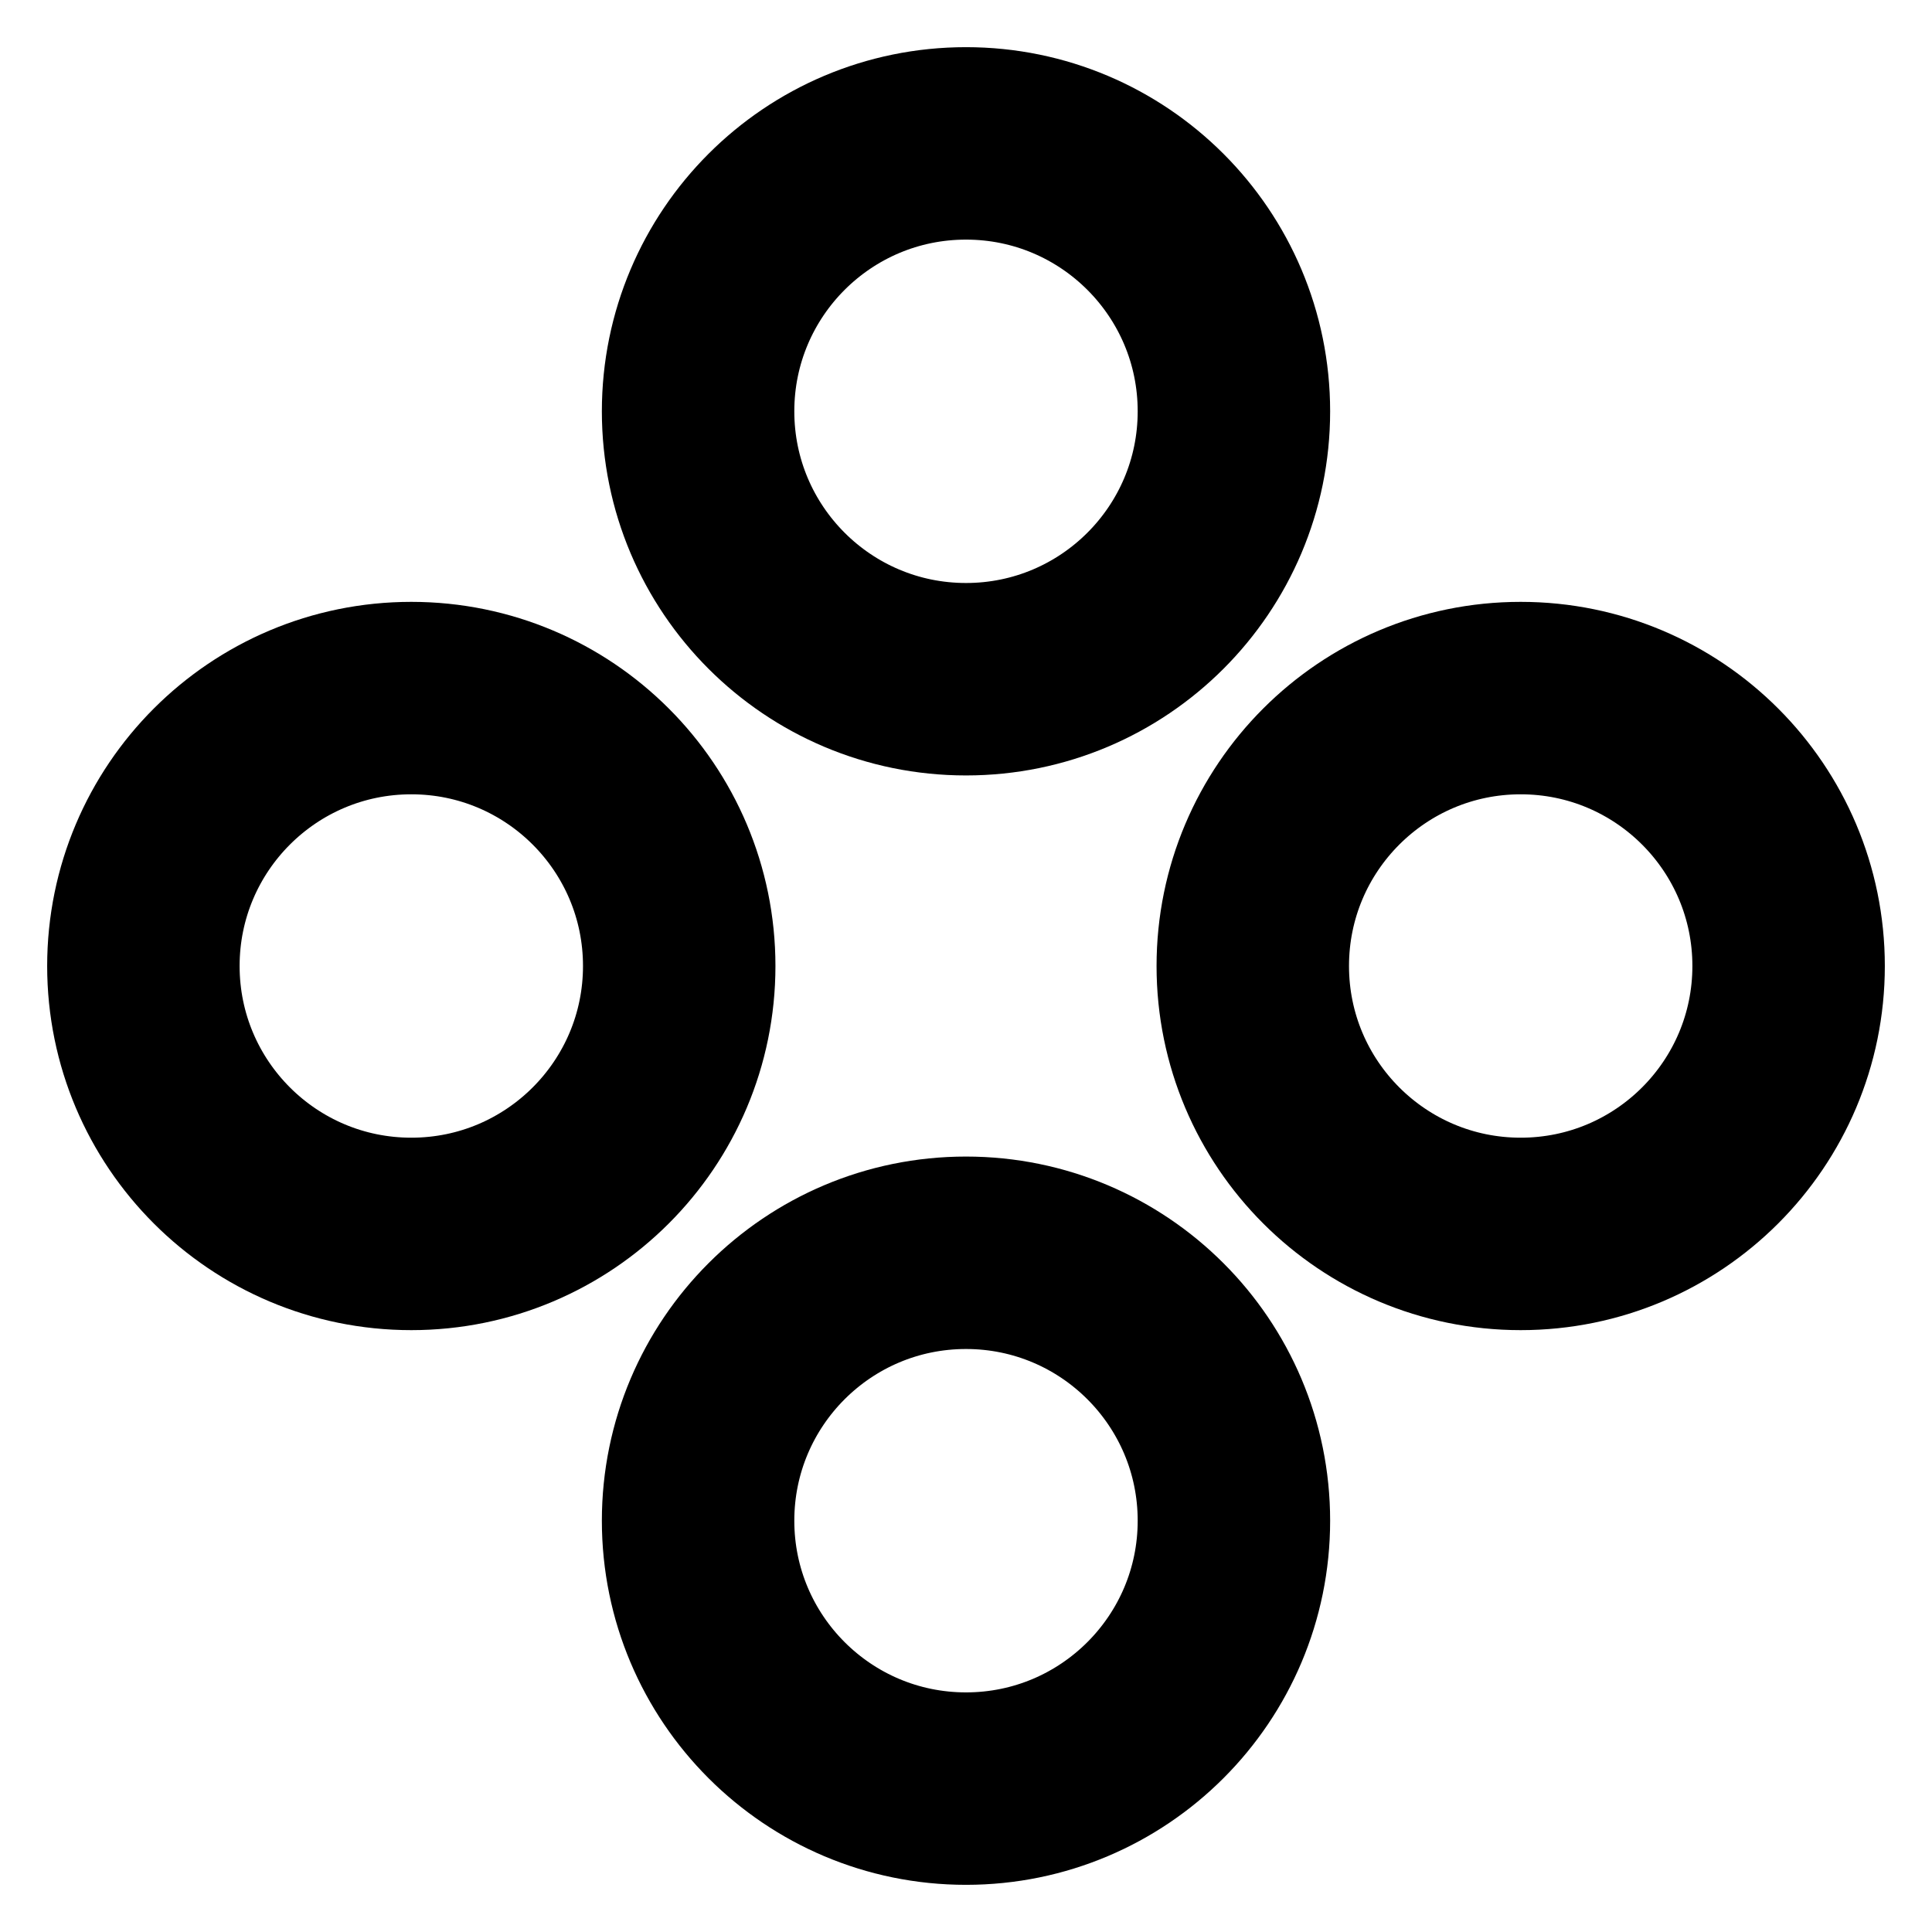 <svg width="1024" height="1024" viewBox="0 0 1024 1024" fill="none" xmlns="http://www.w3.org/2000/svg">
<circle cx="512" cy="806" r="142" stroke="black" stroke-width="102"/>
<circle cx="218" cy="512" r="142" stroke="black" stroke-width="102"/>
<circle cx="806" cy="512" r="142" stroke="black" stroke-width="102"/>
<circle cx="512" cy="218" r="142" stroke="black" stroke-width="102"/>
</svg>
